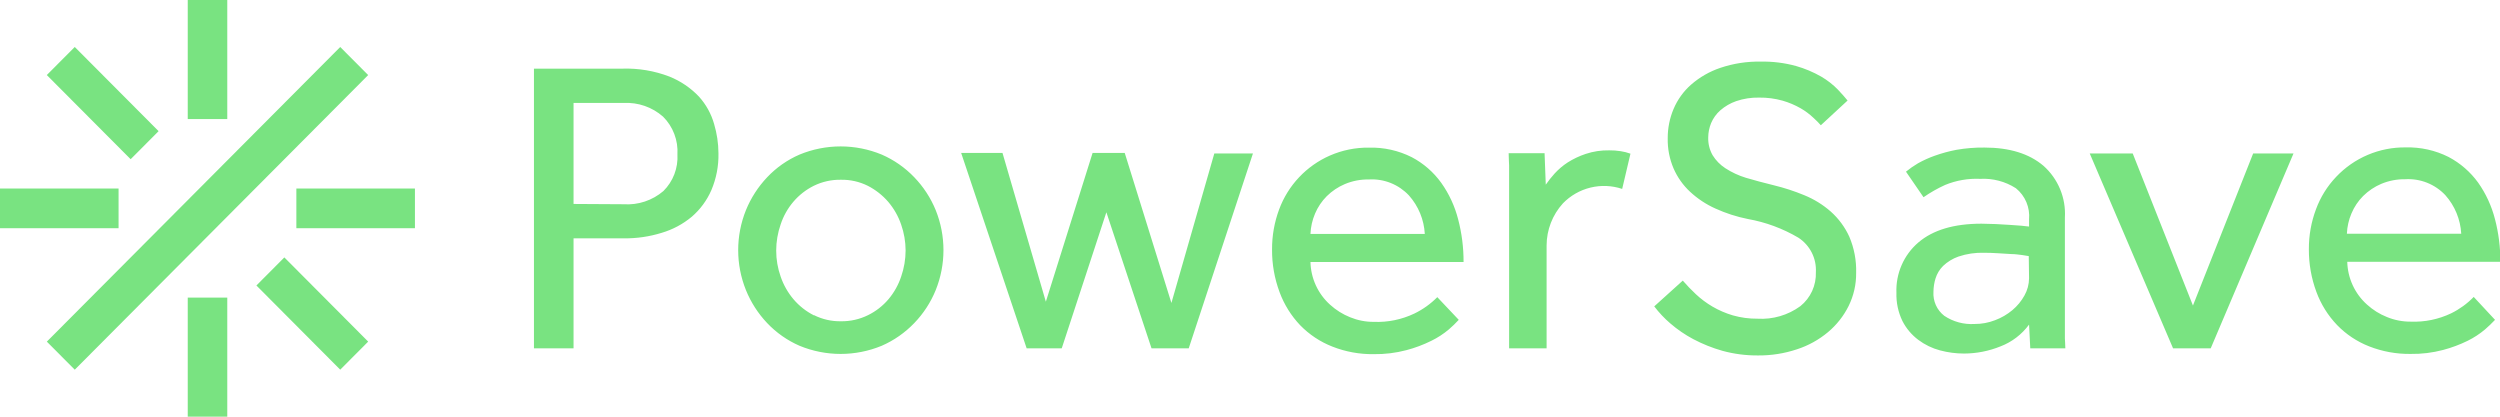 <?xml version="1.0" encoding="UTF-8"?>
<svg xmlns="http://www.w3.org/2000/svg" width="186" height="31" viewBox="0 0 186 31" fill="none">
  <g clip-path="url(#clip0_792_6082)">
    <path d="M174.608 17.39C174.63 16.869 174.745 16.356 174.95 15.877C175.153 15.393 175.448 14.954 175.818 14.583C176.207 14.198 176.665 13.891 177.168 13.678C177.734 13.442 178.342 13.325 178.954 13.335C179.507 13.302 180.061 13.391 180.575 13.596C181.09 13.801 181.554 14.117 181.934 14.521C182.641 15.315 183.058 16.326 183.116 17.39H174.608ZM184.045 22.091C183.559 22.592 182.991 23.005 182.365 23.312C181.427 23.759 180.395 23.972 179.358 23.93C178.751 23.935 178.149 23.818 177.588 23.587C177.039 23.369 176.535 23.052 176.098 22.654C175.651 22.253 175.291 21.764 175.039 21.217C174.788 20.671 174.651 20.078 174.636 19.476H186.028C186.032 18.404 185.896 17.336 185.625 16.299C185.375 15.324 184.95 14.403 184.37 13.582C183.794 12.789 183.045 12.139 182.18 11.681C181.189 11.182 180.091 10.937 178.982 10.967C178.015 10.955 177.055 11.143 176.163 11.522C175.271 11.9 174.467 12.46 173.802 13.166C173.148 13.855 172.641 14.67 172.312 15.562C171.954 16.514 171.773 17.525 171.78 18.543C171.773 19.627 171.963 20.704 172.34 21.72C172.679 22.639 173.203 23.478 173.88 24.184C174.553 24.878 175.367 25.419 176.266 25.77C177.245 26.154 178.289 26.345 179.341 26.332C180.163 26.345 180.983 26.245 181.777 26.034C182.405 25.867 183.014 25.639 183.597 25.353C184.059 25.125 184.491 24.842 184.886 24.51C185.146 24.285 185.395 24.047 185.63 23.796L184.045 22.091ZM161.676 25.916H164.477L170.637 11.417H167.635L163.155 22.733L158.674 11.417H155.476L161.676 25.916ZM150.962 20.708C150.957 21.156 150.84 21.595 150.62 21.985C150.39 22.401 150.084 22.771 149.719 23.076C149.335 23.397 148.899 23.65 148.43 23.824C147.941 24.014 147.421 24.109 146.896 24.105C146.103 24.152 145.317 23.939 144.656 23.497C144.385 23.288 144.169 23.015 144.028 22.702C143.888 22.389 143.826 22.046 143.849 21.703C143.853 21.372 143.903 21.042 144 20.725C144.108 20.372 144.3 20.052 144.56 19.791C144.889 19.478 145.281 19.238 145.709 19.088C146.323 18.881 146.97 18.786 147.618 18.807C147.947 18.807 148.289 18.818 148.643 18.841L149.635 18.902C149.943 18.902 150.195 18.948 150.458 18.976L150.94 19.054L150.962 20.708ZM151.052 25.916H153.662C153.662 25.623 153.628 25.353 153.628 25.179V16.18C153.67 15.46 153.548 14.739 153.271 14.072C152.994 13.406 152.571 12.811 152.032 12.334C150.968 11.428 149.5 10.978 147.641 10.978C146.943 10.97 146.245 11.027 145.557 11.147C145.009 11.251 144.47 11.398 143.944 11.586C143.515 11.738 143.099 11.926 142.701 12.148C142.386 12.332 142.087 12.541 141.805 12.772L143.11 14.673C143.619 14.32 144.159 14.013 144.723 13.757C145.548 13.419 146.437 13.266 147.327 13.307C148.263 13.255 149.191 13.498 149.982 14.004C150.324 14.28 150.592 14.636 150.763 15.041C150.934 15.447 151.002 15.888 150.962 16.327V16.855C150.856 16.855 150.682 16.816 150.402 16.794L149.534 16.732L148.481 16.67C148.106 16.67 147.753 16.642 147.422 16.642C145.38 16.642 143.814 17.108 142.723 18.042C142.188 18.501 141.763 19.076 141.481 19.724C141.199 20.372 141.066 21.076 141.094 21.782C141.071 22.509 141.225 23.231 141.542 23.886C141.824 24.437 142.228 24.916 142.723 25.286C143.206 25.648 143.754 25.914 144.336 26.068C144.919 26.224 145.52 26.304 146.123 26.304C147.054 26.302 147.976 26.12 148.839 25.77C149.687 25.445 150.423 24.882 150.962 24.15L151.052 25.916ZM123.076 22.794C123.428 23.257 123.828 23.682 124.269 24.06C124.793 24.513 125.366 24.905 125.977 25.23C126.669 25.596 127.398 25.888 128.15 26.101C129.015 26.337 129.909 26.453 130.805 26.445C131.785 26.453 132.759 26.299 133.689 25.989C134.535 25.716 135.32 25.282 136.002 24.712C136.642 24.177 137.165 23.514 137.537 22.766C137.915 22.001 138.107 21.157 138.097 20.303C138.124 19.378 137.95 18.459 137.588 17.609C137.262 16.895 136.79 16.257 136.204 15.736C135.619 15.223 134.953 14.813 134.233 14.521C133.506 14.22 132.757 13.976 131.992 13.79C131.208 13.599 130.508 13.408 129.898 13.228C129.355 13.063 128.839 12.823 128.363 12.514C127.98 12.265 127.657 11.935 127.417 11.546C127.189 11.142 127.076 10.683 127.092 10.219C127.095 9.856 127.168 9.497 127.305 9.162C127.459 8.798 127.692 8.473 127.988 8.211C128.335 7.909 128.736 7.676 129.17 7.525C129.719 7.338 130.297 7.249 130.878 7.261C131.47 7.253 132.061 7.33 132.631 7.491C133.096 7.625 133.543 7.814 133.964 8.054C134.306 8.25 134.624 8.486 134.91 8.757C135.107 8.934 135.294 9.121 135.47 9.319L137.459 7.48C137.291 7.272 137.055 7.002 136.742 6.67C136.374 6.293 135.958 5.968 135.504 5.703C134.911 5.363 134.279 5.096 133.622 4.91C132.768 4.676 131.886 4.566 131.001 4.584C129.977 4.564 128.958 4.722 127.988 5.05C127.189 5.32 126.451 5.744 125.815 6.299C125.252 6.795 124.808 7.412 124.515 8.104C124.223 8.794 124.075 9.537 124.079 10.286C124.062 11.059 124.211 11.826 124.515 12.536C124.801 13.192 125.219 13.782 125.742 14.268C126.296 14.782 126.93 15.202 127.618 15.511C128.392 15.864 129.204 16.127 130.038 16.293C131.363 16.528 132.635 16.998 133.796 17.682C134.22 17.957 134.564 18.339 134.794 18.791C135.023 19.242 135.129 19.746 135.101 20.252C135.118 20.735 135.023 21.214 134.823 21.653C134.622 22.091 134.322 22.476 133.947 22.778C133.023 23.451 131.894 23.781 130.755 23.711C130.136 23.717 129.519 23.633 128.923 23.464C128.391 23.307 127.879 23.086 127.4 22.806C126.959 22.546 126.547 22.239 126.173 21.889C125.831 21.569 125.506 21.231 125.199 20.877L123.076 22.794ZM115.067 25.916V18.261C115.07 17.102 115.503 15.985 116.282 15.129C116.843 14.552 117.553 14.146 118.333 13.956C119.112 13.766 119.929 13.8 120.69 14.055L121.306 11.434C121.071 11.347 120.827 11.285 120.578 11.248C120.297 11.203 120.012 11.183 119.727 11.186C119.132 11.174 118.539 11.263 117.974 11.451C117.504 11.608 117.054 11.821 116.635 12.086C116.277 12.32 115.95 12.598 115.661 12.913C115.425 13.174 115.206 13.45 115.005 13.74L114.916 11.4H112.244C112.244 11.816 112.278 12.12 112.278 12.306V25.916H115.067ZM97.498 17.407C97.519 16.886 97.635 16.373 97.839 15.894C98.043 15.41 98.338 14.971 98.707 14.6C99.096 14.215 99.554 13.908 100.057 13.695C100.623 13.458 101.231 13.341 101.844 13.352C102.397 13.319 102.95 13.408 103.465 13.613C103.98 13.818 104.443 14.134 104.823 14.538C105.531 15.332 105.948 16.343 106.005 17.407H97.498ZM106.935 22.108C106.439 22.61 105.861 23.023 105.227 23.329C104.287 23.776 103.253 23.989 102.213 23.947C101.608 23.951 101.009 23.834 100.449 23.604C99.901 23.385 99.396 23.069 98.959 22.671C98.512 22.27 98.152 21.78 97.9 21.234C97.649 20.687 97.512 20.095 97.498 19.493H108.889C108.893 18.421 108.758 17.353 108.486 16.316C108.237 15.339 107.81 14.418 107.226 13.599C106.654 12.805 105.906 12.154 105.042 11.698C104.051 11.199 102.952 10.953 101.844 10.984C100.846 10.972 99.857 11.174 98.942 11.574C98.078 11.953 97.298 12.503 96.65 13.191C96.001 13.879 95.497 14.691 95.168 15.579C94.814 16.532 94.635 17.542 94.641 18.559C94.632 19.644 94.822 20.721 95.201 21.737C95.54 22.655 96.062 23.493 96.736 24.201C97.412 24.894 98.227 25.434 99.127 25.786C100.106 26.172 101.151 26.363 102.202 26.349C103.024 26.361 103.844 26.261 104.638 26.051C105.28 25.882 105.903 25.648 106.498 25.353C106.962 25.126 107.396 24.843 107.792 24.51C108.052 24.287 108.299 24.048 108.531 23.796L106.935 22.108ZM76.383 25.916H78.993L82.314 15.792L85.674 25.916H88.441L93.219 11.417H90.345L87.153 22.541L83.68 11.377H81.289L77.811 22.446L74.585 11.377H71.51L76.383 25.916ZM60.561 23.464C59.978 23.171 59.46 22.763 59.037 22.266C58.616 21.769 58.291 21.196 58.08 20.578C57.861 19.957 57.749 19.303 57.749 18.644C57.75 17.981 57.862 17.323 58.08 16.698C58.283 16.079 58.604 15.506 59.026 15.011C59.447 14.516 59.964 14.113 60.544 13.824C61.171 13.516 61.862 13.362 62.56 13.374C63.255 13.36 63.943 13.514 64.565 13.824C65.145 14.121 65.663 14.528 66.089 15.022C66.51 15.519 66.835 16.092 67.046 16.709C67.262 17.325 67.374 17.974 67.377 18.627C67.376 19.291 67.265 19.951 67.046 20.578C66.841 21.196 66.519 21.769 66.1 22.266C65.68 22.76 65.163 23.162 64.582 23.447C63.954 23.757 63.261 23.914 62.56 23.902C61.867 23.914 61.181 23.757 60.561 23.447V23.464ZM65.601 25.725C66.511 25.328 67.333 24.754 68.021 24.037C68.704 23.33 69.246 22.497 69.617 21.585C70.386 19.677 70.386 17.543 69.617 15.635C69.245 14.725 68.703 13.895 68.021 13.188C67.334 12.47 66.512 11.897 65.601 11.501C63.642 10.691 61.444 10.691 59.485 11.501C58.577 11.894 57.757 12.468 57.077 13.188C56.404 13.899 55.868 14.728 55.498 15.635C54.729 17.543 54.729 19.677 55.498 21.585C55.867 22.494 56.403 23.326 57.077 24.037C57.759 24.756 58.578 25.33 59.485 25.725C61.444 26.535 63.642 26.535 65.601 25.725ZM42.672 15.174V7.66H46.397C47.47 7.602 48.523 7.967 49.331 8.678C49.699 9.043 49.984 9.483 50.168 9.968C50.353 10.453 50.432 10.972 50.401 11.49C50.43 11.992 50.352 12.494 50.172 12.964C49.992 13.433 49.715 13.858 49.359 14.212C48.537 14.916 47.474 15.269 46.397 15.196L42.672 15.174ZM39.726 25.916H42.672V17.733H46.43C47.379 17.742 48.324 17.604 49.23 17.322C50.051 17.08 50.813 16.672 51.471 16.124C52.098 15.583 52.596 14.906 52.927 14.145C53.294 13.278 53.474 12.342 53.453 11.4C53.449 10.663 53.34 9.93 53.129 9.223C52.915 8.469 52.532 7.775 52.008 7.193C51.39 6.542 50.639 6.032 49.807 5.697C48.693 5.27 47.505 5.069 46.312 5.107H39.726V25.916Z" fill="#79E381"></path>
    <path d="M16.909 0H13.968V8.858H16.909V0Z" fill="#79E381"></path>
    <path d="M16.909 22.142H13.968V31H16.909V22.142Z" fill="#79E381"></path>
    <path d="M30.871 14.026H22.05V16.979H30.871V14.026Z" fill="#79E381"></path>
    <path d="M8.821 14.026H0V16.979H8.821V14.026Z" fill="#79E381"></path>
    <path d="M21.155 19.152L19.076 21.24L25.313 27.504L27.392 25.416L21.155 19.152Z" fill="#79E381"></path>
    <path d="M5.562 3.495L3.482 5.583L9.72 11.846L11.799 9.758L5.562 3.495Z" fill="#79E381"></path>
    <path d="M25.313 3.497L3.484 25.418L5.563 27.505L27.392 5.585L25.313 3.497Z" fill="#79E381"></path>
  </g>
  <defs>
    <clipPath id="clip0_792_6082">
      <rect width="186" height="31" fill="white"></rect>
    </clipPath>
  </defs>
</svg>
